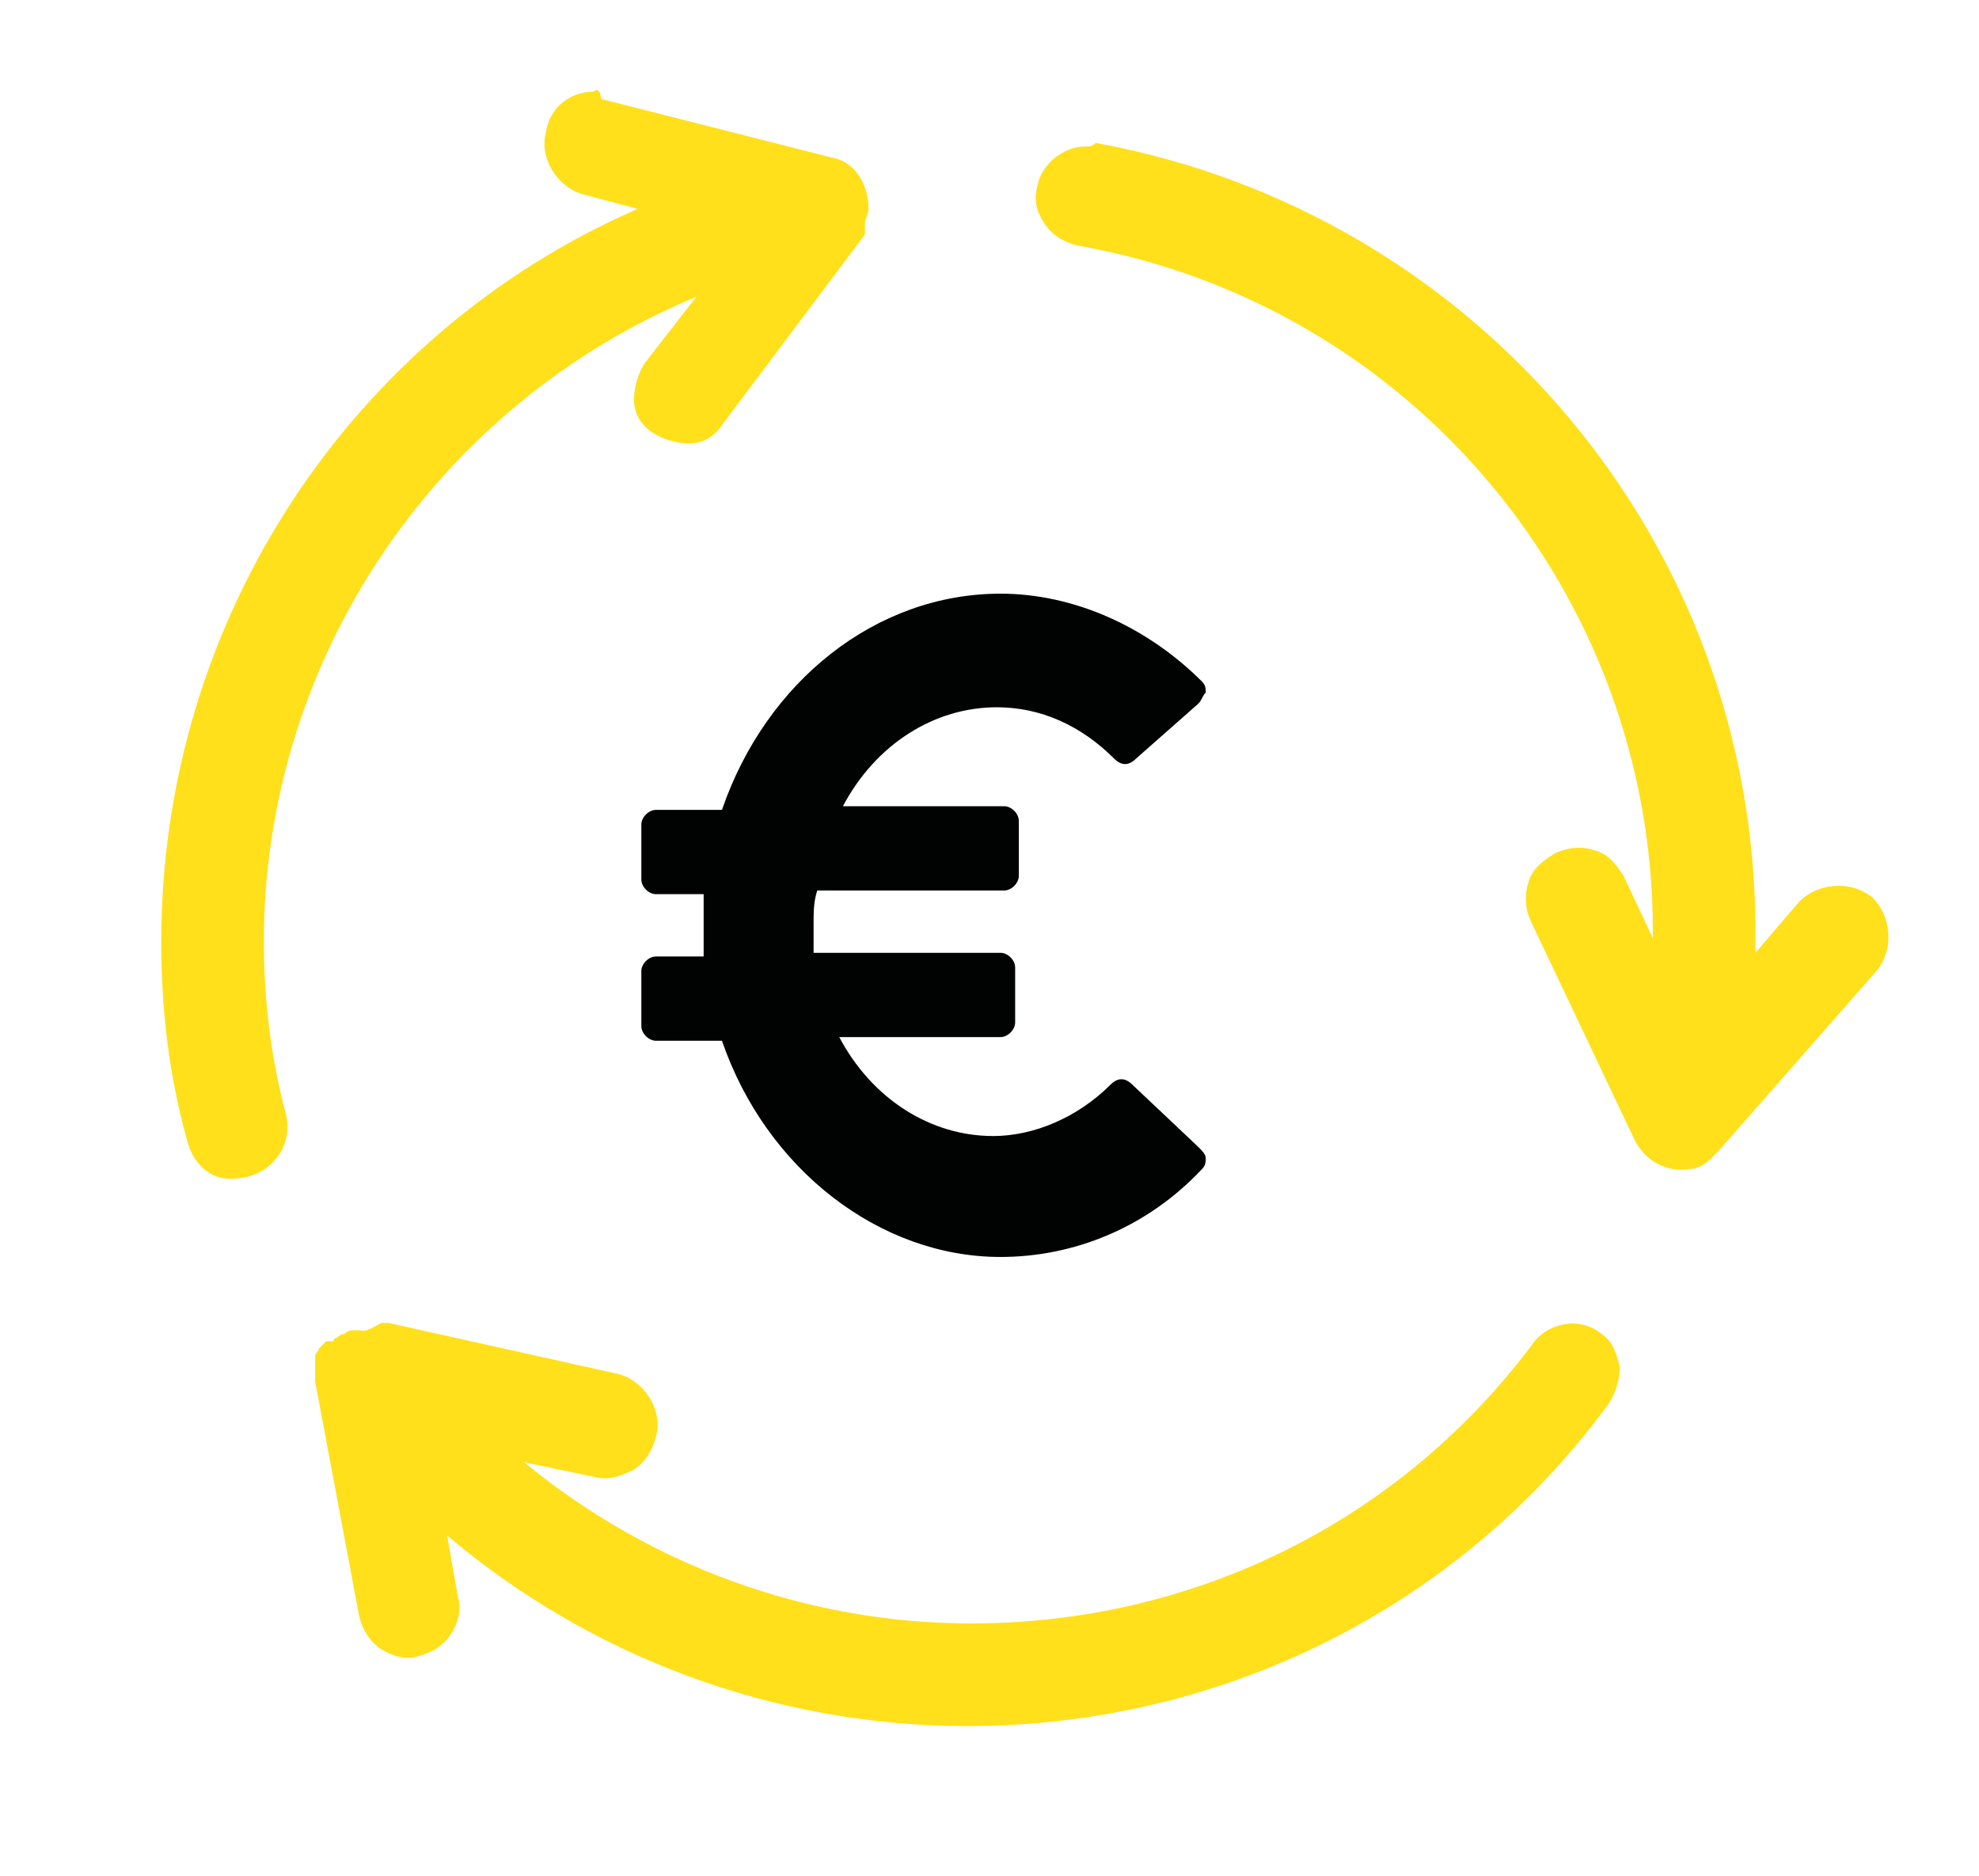 <?xml version="1.0" encoding="utf-8"?>
<!-- Generator: Adobe Illustrator 26.4.0, SVG Export Plug-In . SVG Version: 6.00 Build 0)  -->
<svg version="1.1" id="Calque_1" xmlns="http://www.w3.org/2000/svg" xmlns:xlink="http://www.w3.org/1999/xlink" x="0px" y="0px"
	 viewBox="0 0 54 51.2" style="enable-background:new 0 0 54 51.2;" xml:space="preserve">
<style type="text/css">
	.st0{opacity:0.2;}
	.st1{fill:#C55A17;}
	.st2{fill:#EB8F10;}
	.st3{fill:#FFFFFF;stroke:#000000;stroke-miterlimit:10;}
	.st4{fill:#FFE01A;}
	.st5{fill:#010202;}
	.st6{fill:#FFFFFF;}
	.st7{fill:#EB5D27;}
	.st8{fill:#00716F;}
</style>
<path class="st4" d="M9.8,36.3L9.8,36.3c0,0-0.1,0-0.1,0c-0.1,0-0.2,0-0.3,0.1c0,0,0,0,0,0c-0.1,0-0.2,0.1-0.2,0.1
	c0,0-0.1,0-0.1,0.1c0,0,0,0-0.1,0c0,0,0,0-0.1,0c0,0,0,0,0,0c-0.1,0.1-0.1,0.1-0.2,0.2c0,0,0,0,0,0c0,0.1-0.1,0.1-0.1,0.2
	c0,0,0,0.1,0,0.1c0,0,0,0.1,0,0.1c0,0.1,0,0.2,0,0.2c0,0,0,0.1,0,0.1c0,0.1,0,0.2,0,0.2l0,0h0c0,0,0,0,0,0l1.2,6.4
	c0.1,0.4,0.3,0.7,0.6,0.9c0.3,0.2,0.7,0.3,1,0.2c0.4-0.1,0.7-0.3,0.9-0.6c0.2-0.3,0.3-0.7,0.2-1l-0.3-1.7c3.9,3.3,8.9,5.2,14.2,5.2
	c6.9,0,13.4-3.2,17.5-8.8c0.2-0.3,0.3-0.7,0.3-1c-0.1-0.4-0.2-0.7-0.5-0.9c-0.6-0.5-1.5-0.3-1.9,0.3c-3.6,4.8-9.2,7.6-15.3,7.6
	c-4.5,0-8.8-1.6-12.2-4.4l1.9,0.4c0.4,0.1,0.7,0,1.1-0.2c0.3-0.2,0.5-0.5,0.6-0.9c0.2-0.7-0.3-1.5-1-1.7l-6.3-1.4v0
	c-0.1,0-0.1,0-0.2,0C9.9,36.4,9.9,36.3,9.8,36.3L9.8,36.3C9.8,36.3,9.8,36.3,9.8,36.3L9.8,36.3z M29.6,4L29.6,4
	c-0.6,0-1.2,0.5-1.3,1.1c-0.1,0.4,0,0.7,0.2,1c0.2,0.3,0.5,0.5,0.9,0.6c9.1,1.6,15.7,9.5,15.7,18.7c0,0.1,0,0.2,0,0.2l-0.8-1.7
	c-0.2-0.3-0.4-0.6-0.8-0.7c-0.3-0.1-0.7-0.1-1.1,0.1c-0.3,0.2-0.6,0.4-0.7,0.8c-0.1,0.3-0.1,0.7,0.1,1.1l2.8,5.9h0
	c0.3,0.6,0.9,0.9,1.5,0.8c0,0,0,0,0,0c0.2,0,0.4-0.1,0.6-0.3l0,0c0.1-0.1,0.1-0.1,0.2-0.2l4.3-4.9l0,0c0.5-0.6,0.4-1.5-0.1-2
	c-0.6-0.5-1.5-0.4-2,0.1l-1.2,1.4c0-0.2,0-0.4,0-0.6c0-10.6-7.6-19.6-18-21.5C29.8,4,29.7,4,29.6,4L29.6,4z M16.2,2.5
	c-0.6,0-1.2,0.4-1.3,1.1c-0.2,0.7,0.3,1.5,1,1.7l1.5,0.4c-7.8,3.4-13,11.2-13,20c0,1.8,0.2,3.6,0.7,5.4h0c0.1,0.4,0.3,0.7,0.6,0.9
	c0.3,0.2,0.7,0.2,1.1,0.1c0.7-0.2,1.2-0.9,1-1.7c-0.4-1.5-0.6-3.1-0.6-4.7c0-7.8,4.8-14.7,11.8-17.6l-1.4,1.8h0
	c-0.2,0.3-0.3,0.7-0.3,1c0,0.4,0.2,0.7,0.5,0.9c0.3,0.2,0.7,0.3,1,0.3c0.4,0,0.7-0.2,0.9-0.5l3.9-5.2h0c0,0,0,0,0,0c0,0,0,0,0-0.1
	c0,0,0,0,0,0c0,0,0,0,0,0c0,0,0,0,0-0.1c0,0,0,0,0,0c0,0,0,0,0,0c0,0,0,0,0,0c0,0,0,0,0-0.1c0,0,0,0,0,0c0-0.1,0.1-0.3,0.1-0.4v0
	c0-0.7-0.4-1.3-1-1.4l-6.3-1.6C16.4,2.5,16.3,2.4,16.2,2.5L16.2,2.5z"/>
<path class="st5" d="M30.9,29.6c-0.2-0.2-0.4-0.2-0.6,0c-0.9,0.9-2.1,1.4-3.2,1.4c-1.7,0-3.3-1-4.2-2.7h4.4c0.2,0,0.4-0.2,0.4-0.4
	v-1.5c0-0.2-0.2-0.4-0.4-0.4h-5.1c0-0.3,0-0.6,0-0.8c0-0.3,0-0.6,0.1-0.9h5.1c0.2,0,0.4-0.2,0.4-0.4v-1.5c0-0.2-0.2-0.4-0.4-0.4
	l-4.4,0c0.9-1.7,2.5-2.7,4.2-2.7c1.2,0,2.3,0.5,3.2,1.4c0.2,0.2,0.4,0.2,0.6,0l1.7-1.5c0.1-0.1,0.1-0.2,0.2-0.3c0-0.1,0-0.2-0.1-0.3
	c-1.5-1.5-3.5-2.4-5.5-2.4c-3.4,0-6.4,2.4-7.6,5.9h-1.8c-0.2,0-0.4,0.2-0.4,0.4v1.5c0,0.2,0.2,0.4,0.4,0.4h1.3c0,0.3,0,0.6,0,0.9
	c0,0.3,0,0.6,0,0.8h-1.3c-0.2,0-0.4,0.2-0.4,0.4v1.5c0,0.2,0.2,0.4,0.4,0.4h1.8c1.2,3.5,4.3,5.9,7.6,5.9c2,0,4-0.8,5.5-2.4
	c0.1-0.1,0.1-0.2,0.1-0.3c0-0.1-0.1-0.2-0.2-0.3L30.9,29.6z"/>
</svg>
